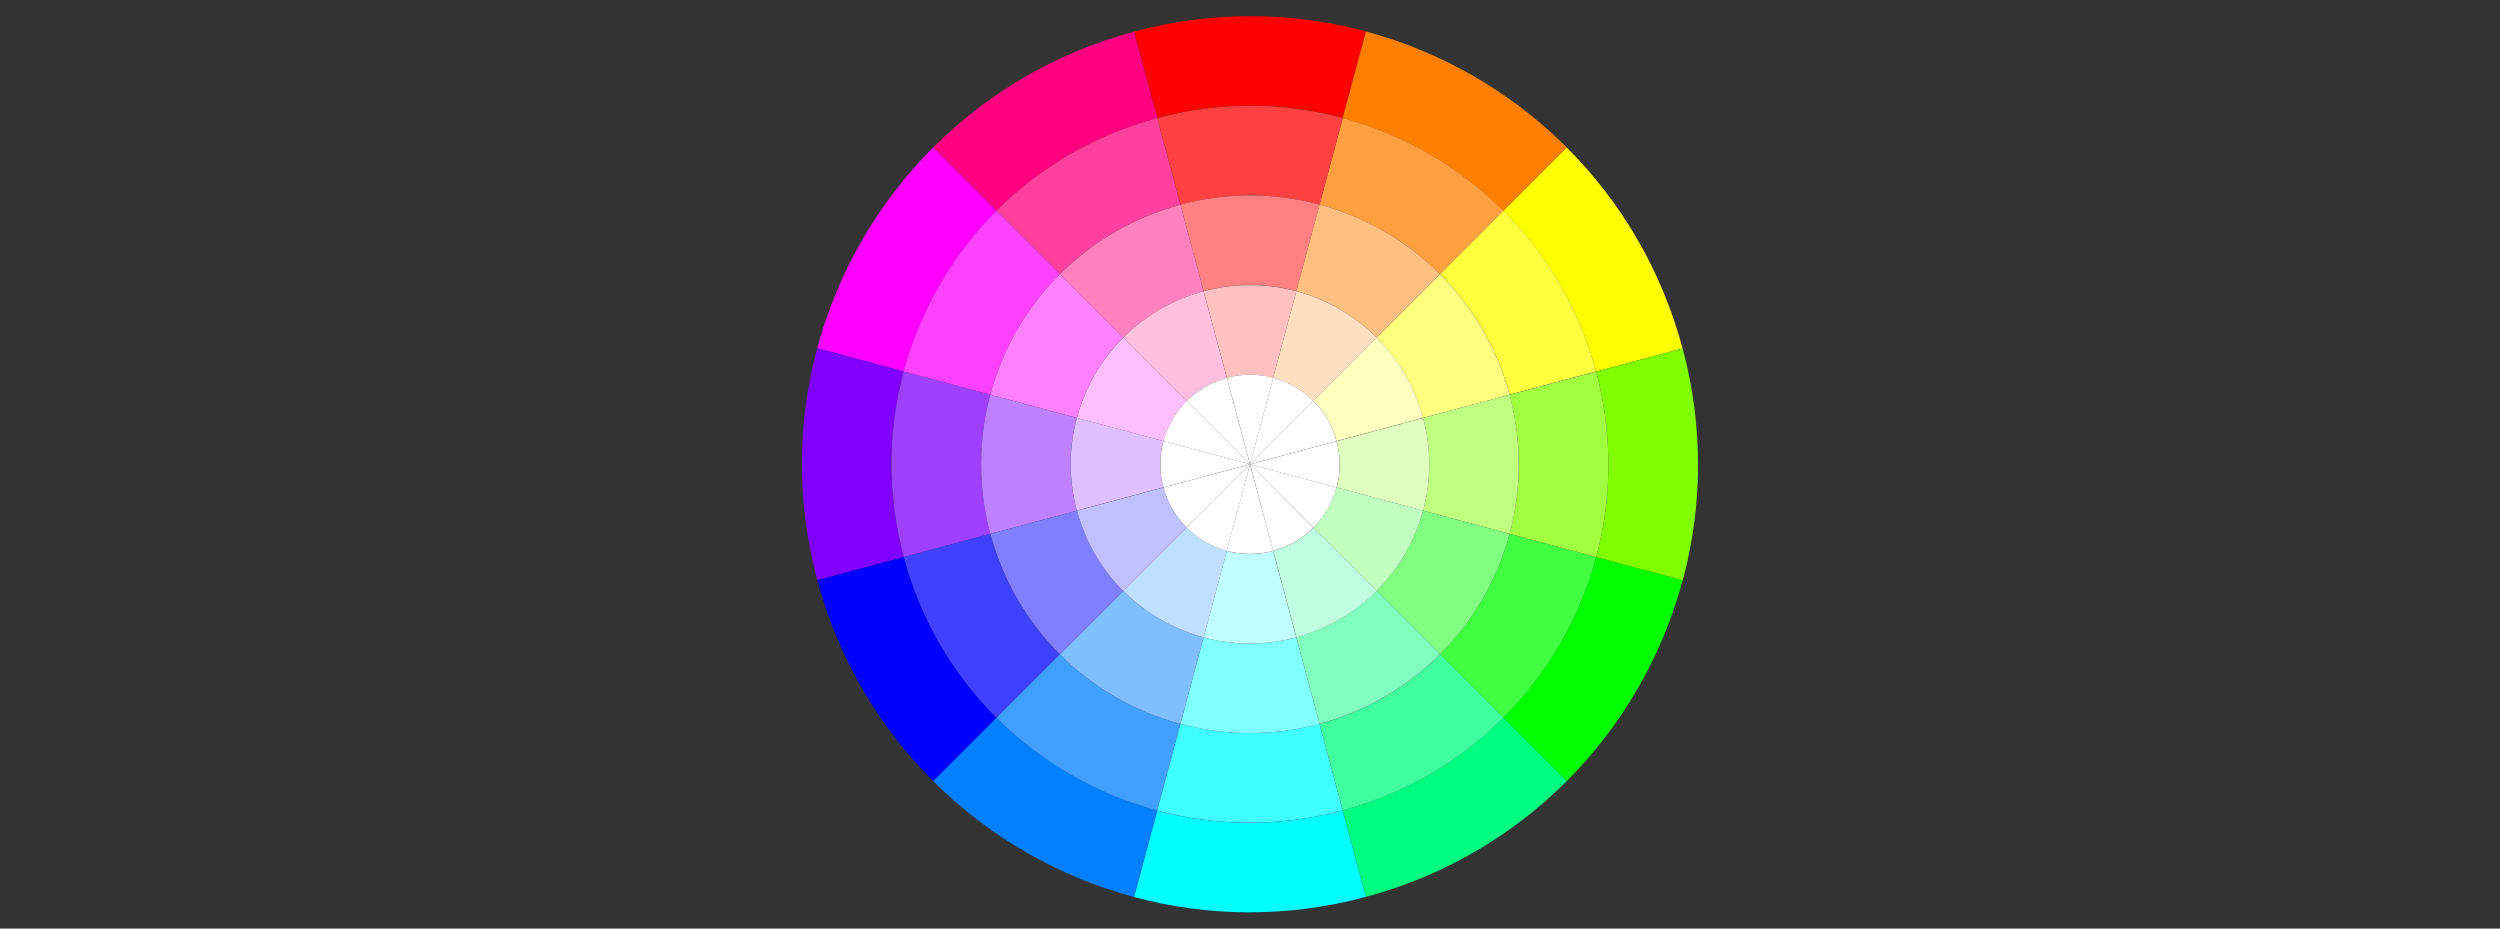 <?xml version="1.0" encoding="UTF-8"?>
<svg id="Ebene_1" xmlns="http://www.w3.org/2000/svg" width="3500" height="1300" version="1.1" viewBox="0 0 3500 1300">
  <rect x="0" y="0" width="3500" height="1300" fill="#333333" stroke="none"/>
  <!-- Generator: Adobe Illustrator 29.6.0, SVG Export Plug-In . SVG Version: 2.1.1 Build 207)  -->
  <defs>
    <style>
      .st0 {
        fill: aqua;
      }

      .st1 {
        fill: #ff8080;
      }

      .st2 {
        fill: #bfffff;
      }

      .st3 {
        fill: #4040ff;
      }

      .st4 {
        fill: #80bfff;
      }

      .st5 {
        fill: #bfff80;
      }

      .st6 {
        fill: #80ffbf;
      }

      .st7 {
        fill: #40ffff;
      }

      .st8 {
        fill: #ffbfff;
      }

      .st9 {
        fill: #fff;
      }

      .st10 {
        fill: #ff80ff;
      }

      .st11 {
        fill: #40ff40;
      }

      .st12 {
        fill: #80ff00;
      }

      .st13 {
        fill: blue;
      }

      .st14 {
        fill: #8080ff;
      }

      .st15 {
        fill: #9f40ff;
      }

      .st16 {
        fill: red;
      }

      .st17 {
        fill: #ffbfdf;
      }

      .st18 {
        fill: #ff80bf;
      }

      .st19 {
        fill: #dfbfff;
      }

      .st20 {
        fill: #bfdfff;
      }

      .st21 {
        fill: #ffff80;
      }

      .st22 {
        fill: #ffdfbf;
      }

      .st23 {
        fill: #ff9f40;
      }

      .st24 {
        fill: #ffff40;
      }

      .st25 {
        fill: #c0c0ff;
      }

      .st26 {
        fill: #bf80ff;
      }

      .st27 {
        fill: #c0ffc0;
      }

      .st28 {
        fill: #00ff80;
      }

      .st29 {
        fill: #0080ff;
      }

      .st30 {
        fill: #80ffff;
      }

      .st31 {
        fill: #ff4040;
      }

      .st32 {
        fill: #ff40ff;
      }

      .st33 {
        fill: #9fff40;
      }

      .st34 {
        fill: #bfffdf;
      }

      .st35 {
        fill: #f0f;
      }

      .st36 {
        fill: #ffc0c0;
      }

      .st37 {
        fill: #ff0080;
      }

      .st38 {
        fill: #80ff80;
      }

      .st39 {
        fill: lime;
      }

      .st40 {
        fill: #ffffbf;
      }

      .st41 {
        fill: #40ff9f;
      }

      .st42 {
        fill: #ff8000;
      }

      .st43 {
        fill: #dfffbf;
      }

      .st44 {
        fill: #ffbf80;
      }

      .st45 {
        fill: #ff409f;
      }

      .st46 {
        fill: #ff0;
      }

      .st47 {
        fill: #8000ff;
      }

      .st48 {
        fill: #409fff;
      }
    </style>
  </defs>
  <path class="st16" d="M1879.9,165.2l32.5-121.2c-102.9-27.6-214.2-29.4-324.6.2l32.5,121.1c88.3-23.7,177.4-22.3,259.7-.2h0Z"/>
  <path class="st37" d="M1620.2,165.4l-32.5-121.1c-110.4,29.6-206,86.8-281.2,162.1l88.7,88.7c60.2-60.3,136.7-106,225-129.7h0Z"/>
  <path class="st35" d="M1395.1,295.1l-88.7-88.7c-77.7,77.8-133.8,175-162.3,281.2l121.2,32.5c22.8-85,67.7-162.7,129.9-224.9h0Z"/>
  <path class="st42" d="M2104.8,295.1l88.7-88.7c-77.8-77.7-175-133.8-281.2-162.3l-32.5,121.2c85,22.8,162.7,67.7,224.9,129.9h.1Z"/>
  <path class="st46" d="M2234.5,520.2l121.1-32.5c-29.6-110.4-86.8-206-162.1-281.2l-88.7,88.7c60.3,60.2,106,136.7,129.7,225h0Z"/>
  <path class="st47" d="M1265.2,520.1l-121.2-32.5c-27.6,102.9-29.4,214.2.2,324.6l121.1-32.5c-23.7-88.3-22.3-177.4-.2-259.7h.1Z"/>
  <path class="st28" d="M1879.8,1134.5l32.5,121.1c110.4-29.6,205.9-86.8,281.2-162.1l-88.7-88.7c-60.2,60.3-136.7,106-225,129.7h0Z"/>
  <path class="st39" d="M2104.8,1004.8l88.7,88.7c77.7-77.8,133.8-175,162.3-281.2l-121.2-32.5c-22.8,85-67.7,162.7-129.9,224.9h0Z"/>
  <path class="st12" d="M2234.5,520.2c23.7,88.3,22.3,177.4.2,259.7l121.2,32.5c27.6-102.9,29.4-214.2-.2-324.6l-121.1,32.5h0Z"/>
  <path class="st13" d="M1265.4,779.8l-121.1,32.5c29.6,110.4,86.8,205.9,162.1,281.2l88.7-88.7c-60.3-60.2-106-136.7-129.7-225h0Z"/>
  <path class="st0" d="M1620.1,1134.7l-32.5,121.2c102.9,27.6,214.2,29.4,324.6-.2l-32.5-121.1c-88.3,23.7-177.4,22.3-259.7.2h.1Z"/>
  <path class="st29" d="M1395.1,1004.8l-88.7,88.7c77.8,77.7,175,133.8,281.2,162.3l32.5-121.2c-85-22.8-162.7-67.7-224.9-129.9h-.1Z"/>
  <path class="st45" d="M1652.6,286.5l-32.5-121.1c-88.3,23.7-164.8,69.4-225,129.7l88.7,88.7c45.2-45.2,102.5-79.5,168.7-97.3h0Z"/>
  <path class="st15" d="M1386.4,552.6l-121.2-32.5c-22.1,82.3-23.5,171.4.2,259.7l121.1-32.5c-17.8-66.2-16.7-133,0-194.8h-.1Z"/>
  <path class="st32" d="M1483.8,383.8l-88.7-88.7c-62.2,62.2-107,140-129.9,224.9l121.2,32.5c17.1-63.7,50.8-122,97.4-168.7h0Z"/>
  <path class="st3" d="M1386.5,747.4l-121.1,32.5c23.7,88.3,69.4,164.8,129.7,225l88.7-88.7c-45.2-45.2-79.5-102.5-97.3-168.7h0Z"/>
  <path class="st23" d="M2016.1,383.8l88.7-88.7c-62.2-62.2-140-107-224.9-129.9l-32.5,121.2c63.7,17.1,122,50.8,168.7,97.4h0Z"/>
  <path class="st31" d="M1847.4,286.4l32.5-121.2c-82.3-22.1-171.4-23.5-259.7.2l32.5,121.1c66.2-17.8,133-16.7,194.8,0h0Z"/>
  <path class="st41" d="M1847.4,1013.4l32.5,121.1c88.3-23.7,164.8-69.4,225-129.7l-88.7-88.7c-45.2,45.2-102.5,79.5-168.7,97.3h-.1Z"/>
  <path class="st11" d="M2016.1,916.1l88.7,88.7c62.2-62.2,107.1-140,129.9-224.9l-121.2-32.5c-17.1,63.7-50.8,122-97.4,168.7h0Z"/>
  <path class="st48" d="M1483.8,916.1l-88.7,88.7c62.2,62.2,140,107.1,224.9,129.9l32.5-121.2c-63.7-17.1-122-50.8-168.7-97.4h0Z"/>
  <path class="st24" d="M2016.1,383.8c45.2,45.2,79.5,102.5,97.3,168.7l121.1-32.5c-23.7-88.3-69.4-164.8-129.7-225l-88.7,88.7h0Z"/>
  <path class="st33" d="M2113.5,747.4l121.2,32.5c22.1-82.3,23.5-171.4-.2-259.7l-121.1,32.5c17.8,66.2,16.7,133,0,194.8h0Z"/>
  <path class="st7" d="M1652.6,1013.5l-32.5,121.2c82.3,22.1,171.4,23.5,259.7-.2l-32.5-121.1c-66.2,17.8-133,16.7-194.8,0h0Z"/>
  <path class="st4" d="M1572.5,827.4l-88.7,88.7c46.7,46.6,105,80.3,168.7,97.4l32.5-121.2c-42.5-11.4-81.3-33.8-112.5-64.9h0Z"/>
  <path class="st26" d="M1507.6,585.1l-121.2-32.5c-16.6,61.7-17.6,128.5,0,194.8l121.1-32.5c-11.8-44.2-11.1-88.7,0-129.8h.1Z"/>
  <path class="st14" d="M1507.7,714.9l-121.1,32.5c17.8,66.2,52.1,123.6,97.3,168.7l88.7-88.7c-30.2-30.1-53-68.3-64.8-112.5h-.1Z"/>
  <path class="st10" d="M1572.5,472.5l-88.7-88.7c-46.6,46.7-80.3,105-97.4,168.7l121.2,32.5c11.4-42.5,33.8-81.3,64.9-112.5h0Z"/>
  <path class="st1" d="M1814.9,407.6l32.5-121.2c-61.7-16.6-128.5-17.6-194.8,0l32.5,121.1c44.2-11.8,88.7-11.1,129.8,0h0Z"/>
  <path class="st18" d="M1685.1,407.7l-32.5-121.1c-66.2,17.8-123.6,52.1-168.7,97.3l88.7,88.7c30.1-30.2,68.3-53,112.5-64.8h0Z"/>
  <path class="st21" d="M1992.2,585.1l121.1-32.5c-17.8-66.2-52.1-123.6-97.3-168.7l-88.7,88.7c30.2,30.1,53,68.3,64.8,112.5h0Z"/>
  <path class="st44" d="M1847.4,286.4l-32.5,121.2c42.5,11.4,81.3,33.8,112.5,64.9l88.7-88.7c-46.7-46.6-105-80.3-168.7-97.4h0Z"/>
  <path class="st30" d="M1685.1,892.3l-32.5,121.2c61.7,16.6,128.5,17.6,194.8,0l-32.5-121.1c-44.2,11.8-88.7,11.1-129.8,0h0Z"/>
  <path class="st5" d="M1992.3,714.9l121.2,32.5c16.6-61.7,17.6-128.5,0-194.8l-121.1,32.5c11.8,44.2,11.1,88.7,0,129.8h0Z"/>
  <path class="st38" d="M1927.4,827.4l88.7,88.7c46.6-46.7,80.3-105,97.4-168.7l-121.2-32.5c-11.4,42.5-33.8,81.3-64.9,112.5h0Z"/>
  <path class="st6" d="M1814.9,892.2l32.5,121.1c66.2-17.8,123.6-52.1,168.7-97.3l-88.7-88.7c-30.1,30.2-68.3,53-112.5,64.8h0Z"/>
  <path class="st2" d="M1717.5,771.2l-32.5,121.2c41.2,11.1,85.7,11.8,129.8,0l-32.5-121.1c-22.1,5.9-44.3,5.6-64.9,0h.1Z"/>
  <path class="st20" d="M1661.3,738.7l-88.7,88.7c31.1,31.1,70,53.5,112.5,64.9l32.5-121.2c-21.2-5.7-40.7-16.9-56.2-32.5h0Z"/>
  <path class="st25" d="M1628.9,682.5l-121.1,32.5c11.8,44.2,34.7,82.4,64.8,112.5l88.7-88.7c-15.1-15.1-26.5-34.2-32.4-56.2h0Z"/>
  <path class="st19" d="M1628.8,617.5l-121.2-32.5c-11,41.2-11.8,85.7,0,129.8l121.1-32.5c-5.9-22.1-5.6-44.3,0-64.9h.1Z"/>
  <path class="st8" d="M1661.3,561.3l-88.7-88.7c-31.1,31.1-53.5,70-64.9,112.5l121.2,32.5c5.7-21.2,16.9-40.7,32.5-56.2h0Z"/>
  <path class="st17" d="M1717.5,528.9l-32.5-121.1c-44.2,11.8-82.4,34.7-112.5,64.8l88.7,88.7c15.1-15.1,34.2-26.5,56.2-32.4h0Z"/>
  <path class="st40" d="M1871.1,617.5l121.1-32.5c-11.8-44.2-34.7-82.4-64.8-112.5l-88.7,88.7c15.1,15.1,26.5,34.2,32.4,56.2h0Z"/>
  <path class="st22" d="M1838.7,561.3l88.7-88.7c-31.1-31.1-70-53.5-112.5-64.9l-32.5,121.2c21.2,5.7,40.7,16.9,56.2,32.5h.1Z"/>
  <path class="st36" d="M1717.5,528.9c22.1-5.9,44.3-5.6,64.9,0l32.5-121.2c-41.2-11-85.7-11.8-129.8,0l32.5,121.1h-.1Z"/>
  <path class="st43" d="M1871.2,682.5l121.2,32.5c11.1-41.2,11.8-85.7,0-129.8l-121.1,32.5c5.9,22.1,5.6,44.3,0,64.9h0Z"/>
  <path class="st34" d="M1782.5,771.1l32.5,121.1c44.2-11.8,82.4-34.7,112.5-64.8l-88.7-88.7c-15.1,15.1-34.2,26.5-56.2,32.4h0Z"/>
  <path class="st27" d="M1838.7,738.7l88.7,88.7c31.1-31.1,53.5-70,64.9-112.5l-121.2-32.5c-5.7,21.2-16.9,40.7-32.5,56.2h.1Z"/>
  <path class="st9" d="M1661.3,738.7c15.6,15.6,35,26.8,56.2,32.5l32.5-121.2-88.7,88.7h0Z"/>
  <path class="st9" d="M1717.5,771.2c20.6,5.5,42.8,5.9,64.9,0l-32.5-121.1-32.5,121.2h0Z"/>
  <path class="st9" d="M1628.9,682.5c5.9,22.1,17.3,41.2,32.4,56.2l88.7-88.7-121.1,32.5h0Z"/>
  <path class="st9" d="M1661.3,561.3c-15.5,15.6-26.8,35-32.5,56.2l121.2,32.5-88.7-88.7h0Z"/>
  <path class="st9" d="M1782.2,771.1c22.1-5.8,41.2-17.2,56.3-32.3l-88.4-89,32.1,121.2h0Z"/>
  <path class="st9" d="M1628.8,617.5c-5.5,20.6-5.9,42.8,0,64.9l121.1-32.5-121.2-32.5h.1Z"/>
  <path class="st9" d="M1750,650l-32.5-121.1c-22.1,5.9-41.2,17.3-56.2,32.4l88.7,88.7h0Z"/>
  <path class="st9" d="M1838.7,561.3c-15.6-15.5-35-26.8-56.2-32.5l-32.5,121.2,88.7-88.7h0Z"/>
  <path class="st9" d="M1782.5,528.8c-20.6-5.5-42.8-5.9-64.9,0l32.5,121.1,32.5-121.2h0Z"/>
  <path class="st9" d="M1871.2,682.5c5.5-20.6,5.9-42.8,0-64.9l-121.1,32.5,121.2,32.5h-.1Z"/>
  <path class="st9" d="M1838.7,738.7c15.5-15.6,26.8-35,32.5-56.2l-121.2-32.5,88.7,88.7Z"/>
  <path class="st9" d="M1871.1,617.5c-5.9-22.1-17.3-41.2-32.4-56.2l-88.7,88.7,121.1-32.5h0Z"/>
</svg>